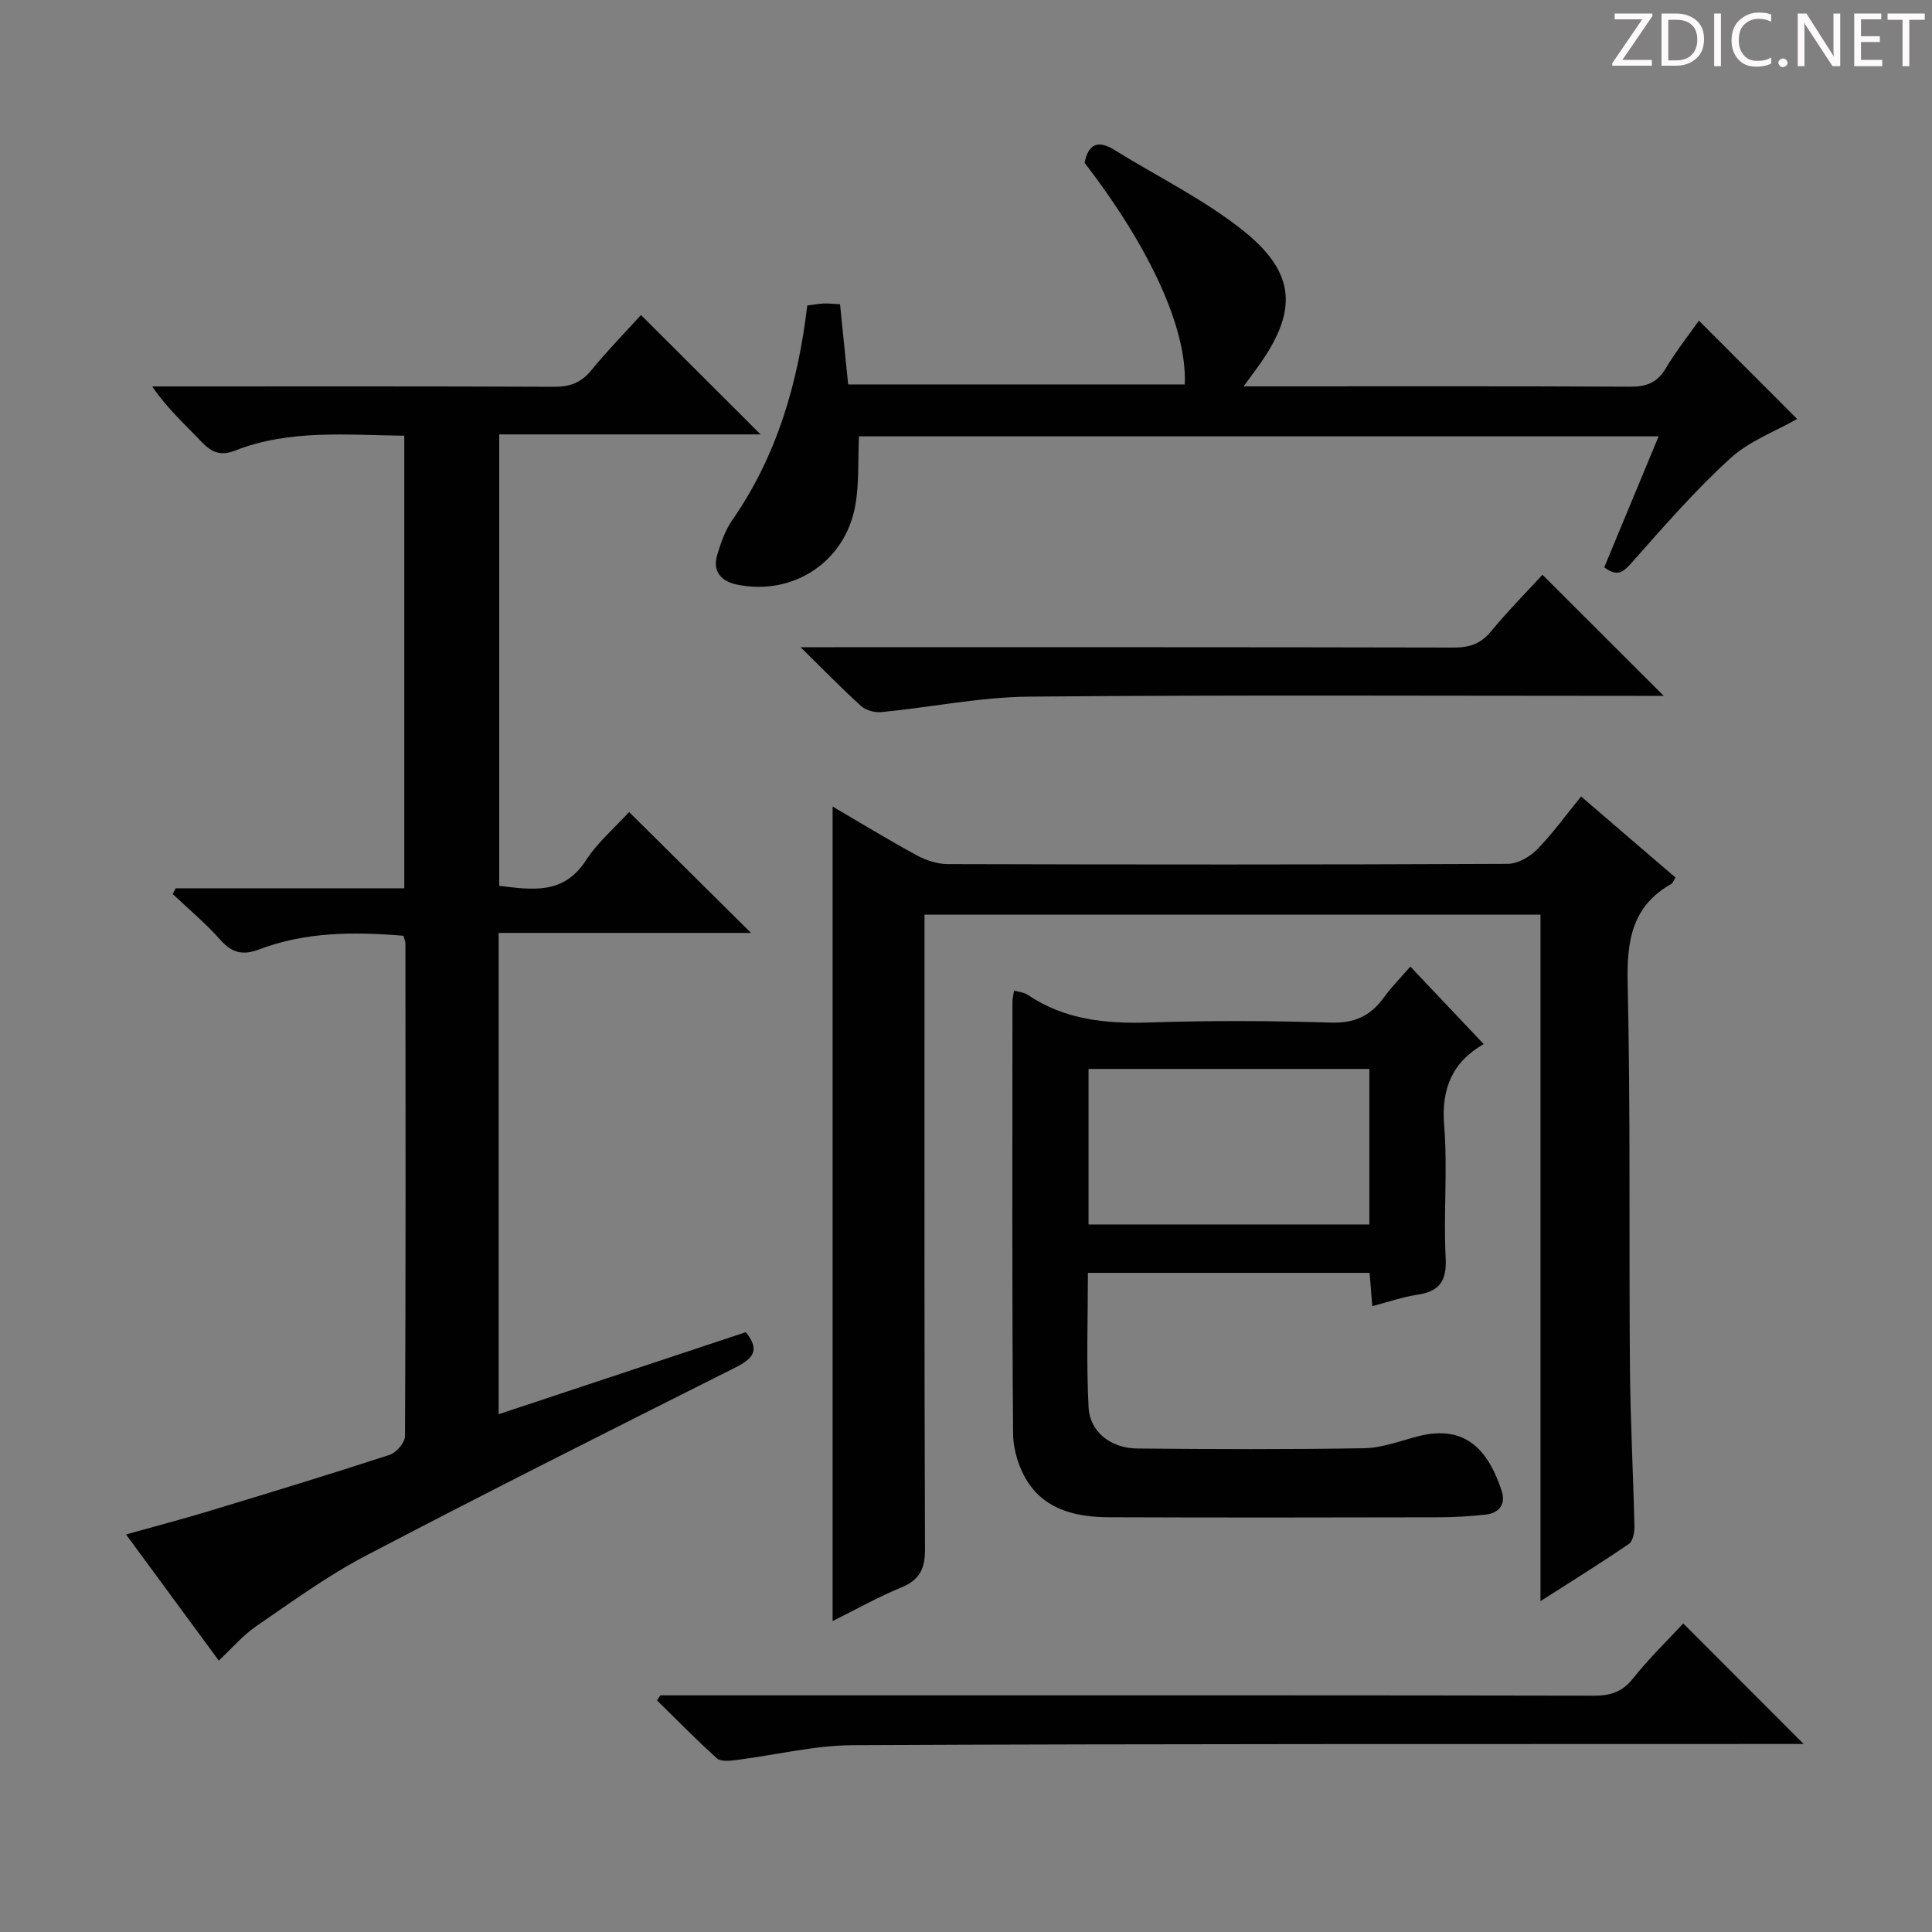 <svg enable-background="new 0 0 400 400" viewBox="0 0 400 400" xmlns="http://www.w3.org/2000/svg"><rect x="0" y="0" width="400" height="400" fill="#808080" stroke="none"/><g fill="#fcfafa"><path d="m342.2 3.2-6.3 9.2h6.1v1.2h-8.2v-.5l6.2-9.1h-5.7v-1.2h7.8v.4z"/><path d="m344 13.7v-10.9h3.1c1.6 0 3 .5 4.1 1.4 1.1 1 1.6 2.2 1.6 3.9s-.5 3-1.6 4-2.5 1.5-4.2 1.5h-3zm1.4-9.6v8.4h1.6c1.4 0 2.5-.4 3.2-1.1.8-.8 1.2-1.8 1.2-3.2s-.4-2.4-1.2-3.1-1.8-1-3.1-1z"/><path d="m356.3 2.8v10.9h-1.4v-10.9z"/><path d="m366.6 13.2c-.8.4-1.8.6-3 .6-1.6 0-2.8-.5-3.7-1.5s-1.4-2.3-1.4-3.9c0-1.7.5-3.2 1.6-4.2s2.4-1.6 4-1.6c1 0 1.9.1 2.6.4v1.5c-.8-.4-1.6-.6-2.6-.6-1.2 0-2.2.4-3 1.2s-1.1 1.9-1.1 3.3c0 1.3.4 2.3 1.1 3.1s1.6 1.1 2.8 1.1c1.1 0 2-.2 2.8-.7v1.3z"/><path d="m368.2 13c0-.3.1-.5.3-.6.2-.2.4-.3.6-.3.3 0 .5.1.7.3s.3.4.3.6-.1.5-.3.6c-.2.2-.4.3-.7.3s-.5-.1-.6-.3c-.2-.2-.3-.4-.3-.6z"/><path d="m381.1 13.7h-1.7l-5.5-8.4c-.2-.2-.3-.5-.4-.7 0 .2.1.8.1 1.5v7.6h-1.4v-10.9h1.8l5.3 8.3c.3.4.4.6.4.8 0-.3-.1-.8-.1-1.6v-7.5h1.4v10.9z"/><path d="m389.7 13.7h-5.8v-10.9h5.6v1.2h-4.2v3.5h3.9v1.2h-3.9v3.7h4.4z"/><path d="m398.4 4.1h-3.1v9.6h-1.4v-9.6h-3.1v-1.3h7.7v1.3z"/></g><path d="m130.25 168.12c8.4 8.33 16.44 16.3 25.24 25.03-17.79 0-34.9 0-52.25 0v99.65c17.16-5.7 34.1-11.32 51.17-16.99 3.12 3.84 1.38 5.55-2.3 7.39-25.54 12.83-51.09 25.65-76.41 38.91-7.92 4.15-15.23 9.49-22.63 14.56-2.82 1.94-5.11 4.65-7.77 7.14-6.18-8.41-12.47-16.94-19.21-26.12 6.09-1.71 11.6-3.14 17.03-4.79 12.54-3.8 25.09-7.62 37.55-11.69 1.38-.45 3.18-2.53 3.18-3.86.17-33.99.12-67.99.09-101.98 0-.47-.23-.93-.41-1.63-10.15-.84-20.21-.85-29.92 2.84-3.18 1.21-5.52.8-7.9-1.9-3.03-3.44-6.6-6.4-9.94-9.57.2-.4.4-.8.6-1.2h47.33c0-31.49 0-62.39 0-93.7-11.89-.13-23.7-1.36-35.01 3.07-3 1.18-4.87.4-6.95-1.79-3.4-3.59-7.12-6.89-10.23-11.48h5.18c26 0 51.99-.05 77.99.07 3.27.02 5.61-.81 7.72-3.39 3.36-4.11 7.09-7.92 10.31-11.47 8.37 8.35 16.53 16.5 24.76 24.72-17.68 0-35.72 0-54.11 0v93.47c6.7.76 13.26 1.96 17.95-5.28 2.4-3.72 5.93-6.71 8.94-10.01z" fill="#010102"/><path d="m346.89 181.68c-.47.76-.56 1.15-.8 1.29-8.23 4.6-9.3 11.82-9.1 20.6.6 26.48.26 52.98.47 79.47.09 10.98.68 21.95.93 32.93.03 1.25-.29 3.11-1.14 3.68-5.73 3.92-11.63 7.58-18.31 11.85 0-47.84 0-94.83 0-142.13-42.69 0-84.77 0-127.53 0v6.41c0 41.66-.06 83.32.1 124.97.02 4.09-1.14 6.37-4.94 7.93-4.73 1.94-9.22 4.48-14.19 6.94 0-56.36 0-112.18 0-168.64 5.78 3.38 11.49 6.88 17.36 10.07 1.93 1.05 4.3 1.85 6.47 1.85 38.66.11 77.32.13 115.97-.05 2.06-.01 4.56-1.45 6.08-3 3.24-3.31 5.96-7.12 9.09-10.95 6.53 5.63 12.93 11.12 19.54 16.78z" fill="#010102"/><path d="m284.12 270.42c-.21-2.64-.37-4.59-.56-6.89-19.37 0-38.59 0-58.32 0 0 9.35-.35 18.63.14 27.86.27 5.1 4.62 8.45 10.08 8.51 15.66.15 31.33.21 46.98-.06 3.73-.07 7.45-1.51 11.14-2.47 10.43-2.71 14.81 3.72 17.32 11.28.91 2.73-.48 4.63-3.33 4.94-3.3.36-6.63.55-9.95.55-22.66.05-45.32.08-67.98-.01-6.51-.02-12.89-1.37-16.73-7.12-1.91-2.86-3.13-6.76-3.16-10.2-.24-29.82-.14-59.65-.13-89.47 0-.65.19-1.3.33-2.26 1.04.31 2.07.38 2.81.88 7.69 5.19 16.21 6.03 25.24 5.73 12.48-.41 25-.37 37.48.03 4.9.16 8.23-1.34 10.99-5.15 1.65-2.27 3.66-4.29 5.53-6.45 5.12 5.41 10.09 10.67 15.21 16.08.38-.57.27-.22.04-.08-6.56 3.78-8.87 9.21-8.25 16.9.74 9.1-.17 18.33.31 27.47.25 4.86-1.4 6.93-5.97 7.59-2.92.44-5.75 1.44-9.22 2.34zm-58.75-49.11v32.2h58.14c0-10.87 0-21.41 0-32.2-19.41 0-38.5 0-58.14 0z" fill="#010102"/><path d="m351.74 66.38c6.99 7 13.67 13.68 20.34 20.36-4.42 2.53-9.89 4.54-13.87 8.18-7.21 6.57-13.66 13.99-20.14 21.31-1.81 2.04-3.04 3.4-5.93 1.23 3.65-8.79 7.36-17.72 11.26-27.12-55.7 0-110.73 0-165.56 0-.23 4.89.06 9.7-.76 14.31-2.1 11.72-12.89 18.78-24.51 16.38-3.18-.66-5.11-2.66-4.09-6.1.75-2.52 1.66-5.13 3.14-7.26 9.24-13.31 13.59-28.29 15.52-44.42 1.12-.14 2.22-.35 3.33-.41.98-.05 1.96.08 3.45.15.55 5.45 1.1 10.84 1.68 16.6h69.69c.51-11.37-7.01-28.06-20.74-45.88.75-3.74 2.62-4.87 6.17-2.67 8.87 5.5 18.4 10.15 26.52 16.59 11.22 8.91 11.52 16.86 3.07 28.49-.75 1.03-1.5 2.05-2.83 3.87h5.06c24.99 0 49.98-.06 74.96.07 3.34.02 5.58-.8 7.35-3.75 2.08-3.51 4.66-6.76 6.89-9.93z" fill="#010102"/><path d="m136.73 351h50.44c47.62 0 95.24-.03 142.86.07 3.45.01 5.87-.79 8.09-3.59 3.28-4.13 7.11-7.83 10.38-11.36 8.33 8.34 16.49 16.51 24.92 24.95-1.69 0-3.6 0-5.5 0-63.77.03-127.54-.05-191.31.25-8.05.04-16.09 2.06-24.15 3.07-1.34.17-3.22.38-4.03-.35-4.28-3.84-8.3-7.97-12.41-12 .24-.35.48-.7.71-1.04z" fill="#010102"/><path d="m165.76 134h6.87c42.78 0 85.57-.03 128.35.07 3.25.01 5.58-.76 7.7-3.33 3.46-4.2 7.31-8.08 10.67-11.74 8.43 8.42 16.61 16.59 25.11 25.07-1.54 0-3.25 0-4.97 0-42.12 0-84.24-.22-126.35.16-10.21.09-20.39 2.2-30.6 3.2-1.38.14-3.23-.33-4.23-1.23-3.94-3.55-7.65-7.38-12.55-12.2z" fill="#010102"/></svg>